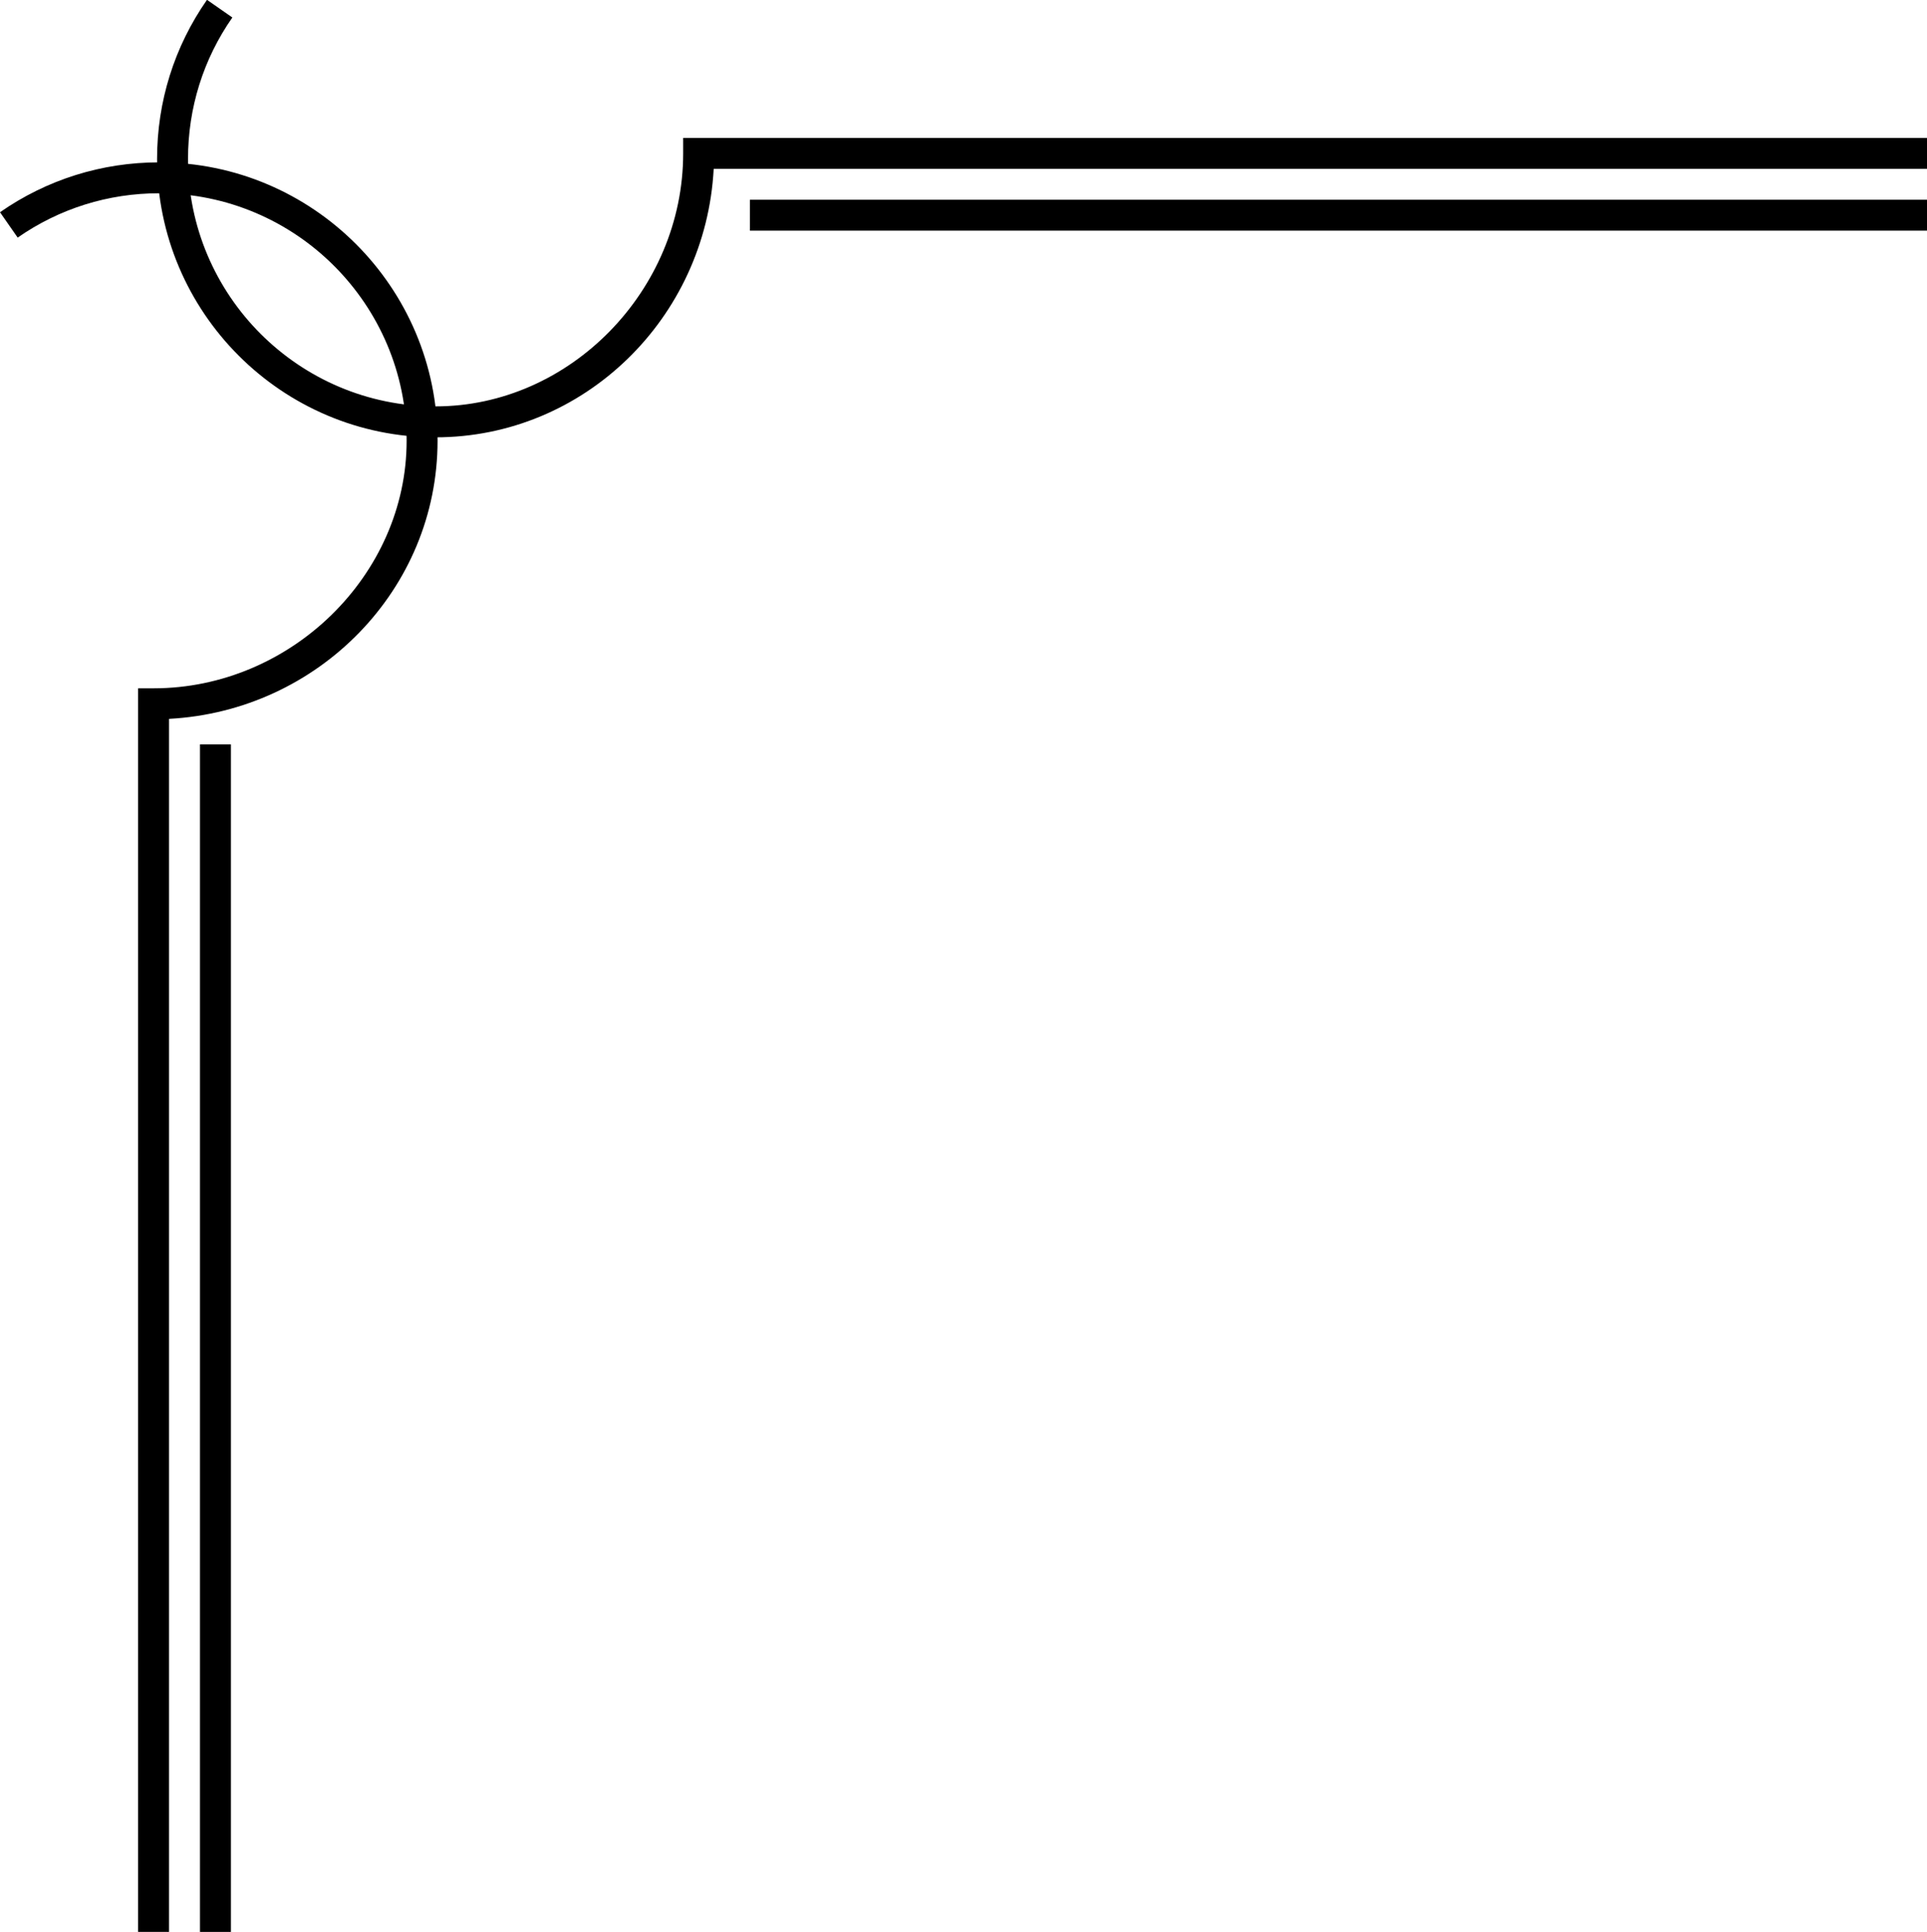 <?xml version="1.0" encoding="UTF-8"?><svg xmlns="http://www.w3.org/2000/svg" xmlns:xlink="http://www.w3.org/1999/xlink" height="451.3" preserveAspectRatio="xMidYMid meet" version="1.0" viewBox="25.0 24.4 450.0 451.3" width="450.0" zoomAndPan="magnify"><g id="change1_1"><path d="M 78.922 475.641 L 71.699 475.641 L 71.699 198.262 L 78.922 198.262 L 78.922 475.641" fill="inherit"/><path d="M 475 78.277 L 200.117 78.277 L 200.117 71.055 L 475 71.055 L 475 78.277" fill="inherit"/><path d="M 64.473 475.641 L 57.25 475.641 L 57.25 185.172 L 60.863 185.172 C 92.898 185.172 119.957 158.695 119.957 127.359 C 119.957 95.48 94.027 69.543 62.152 69.543 C 50.262 69.543 38.844 73.121 29.129 79.898 L 25 73.973 C 35.93 66.352 48.777 62.32 62.152 62.32 C 98.004 62.32 127.18 91.496 127.18 127.359 C 127.18 162.031 99.367 190.453 64.473 192.305 L 64.473 475.641" fill="inherit"/><path d="M 126.719 126.547 C 90.855 126.547 61.68 97.371 61.68 61.512 C 61.68 48.137 65.707 35.289 73.336 24.359 L 79.262 28.488 C 72.477 38.203 68.906 49.621 68.906 61.512 C 68.906 93.387 94.836 119.32 126.719 119.32 C 158.059 119.32 184.535 92.258 184.535 60.227 L 184.535 56.617 L 475 56.617 L 475 63.84 L 191.664 63.84 C 189.812 98.734 161.387 126.547 126.719 126.547" fill="inherit"/></g></svg>